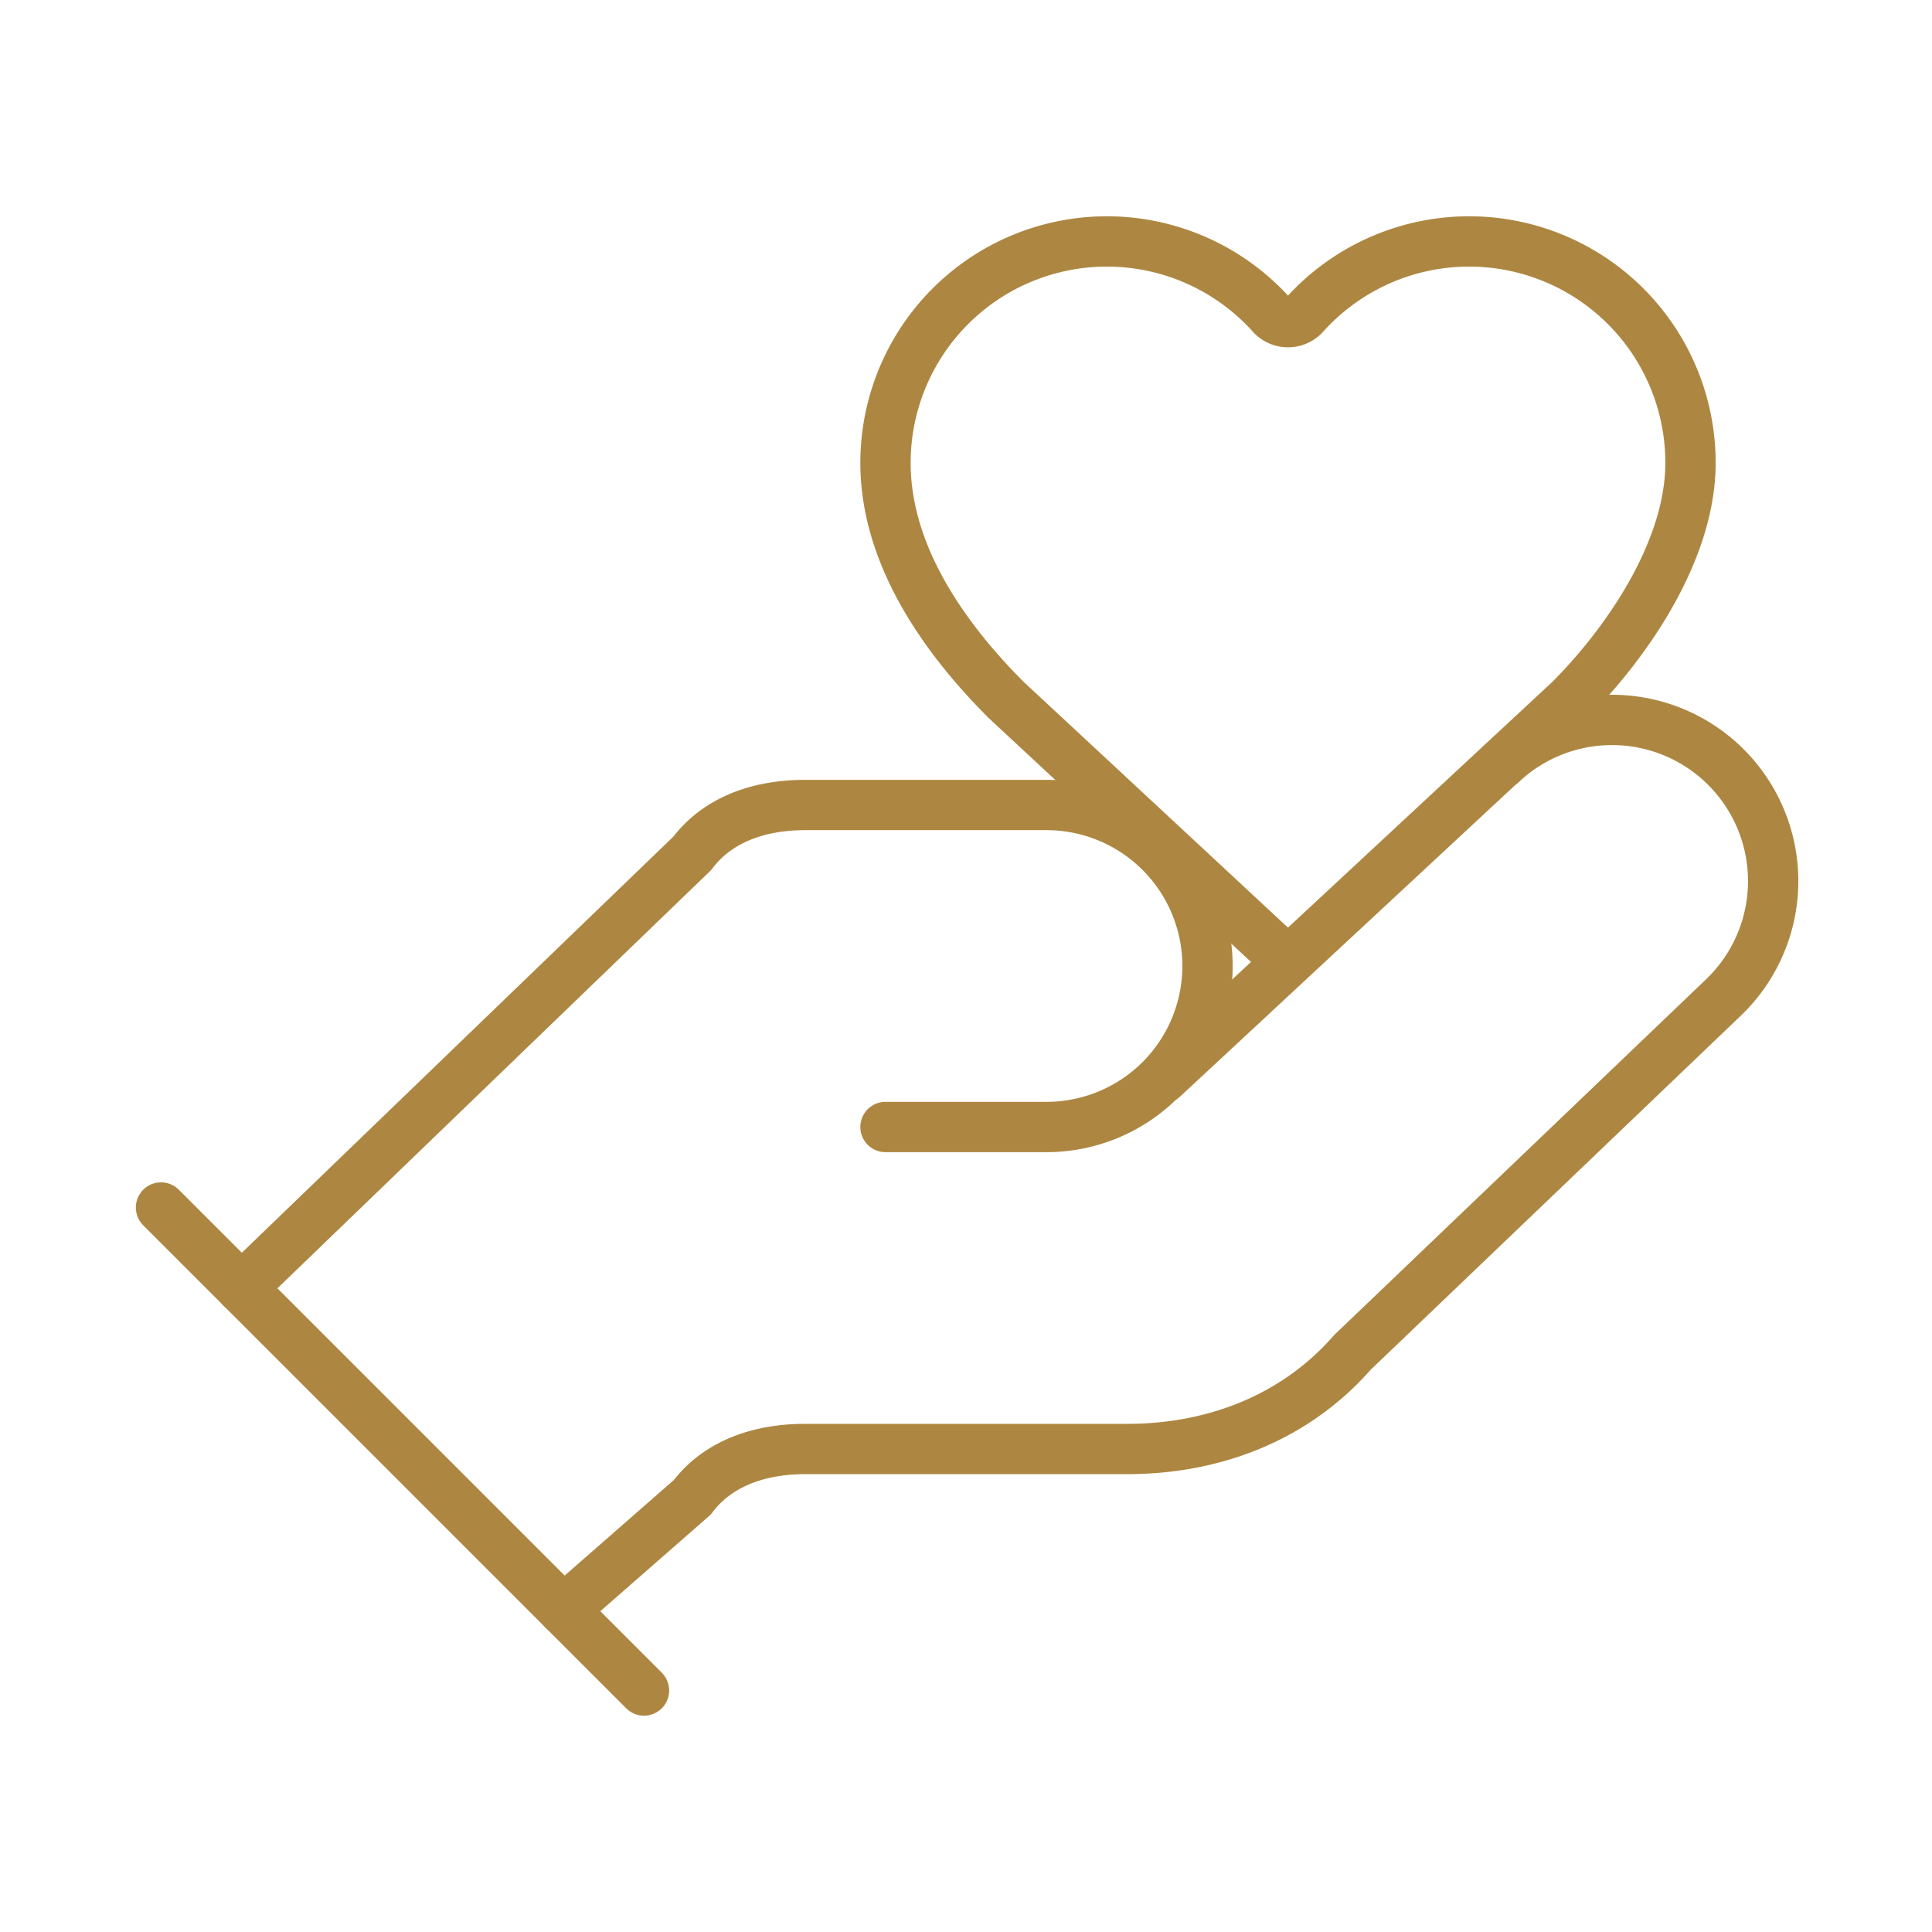 <svg class="lucide lucide-hand-heart-icon lucide-hand-heart" stroke-linejoin="round" stroke-linecap="round" stroke-width="0.625" stroke="#ad8741" fill="none" viewBox="0 0 24 24" height="48" width="48" xmlns="http://www.w3.org/2000/svg"><path d="M11 14h2a2 2 0 0 0 0-4h-3c-.6 0-1.1.2-1.4.6L3 16"></path><path d="m14.45 13.39 5.05-4.694C20.196 8 21 6.85 21 5.75a2.75 2.75 0 0 0-4.797-1.837.276.276 0 0 1-.406 0A2.75 2.75 0 0 0 11 5.75c0 1.2.802 2.248 1.5 2.946L16 11.95"></path><path d="m2 15 6 6"></path><path d="m7 20 1.6-1.4c.3-.4.8-.6 1.4-.6h4c1.1 0 2.1-.4 2.8-1.2l4.6-4.4a1 1 0 0 0-2.75-2.91"></path></svg>
